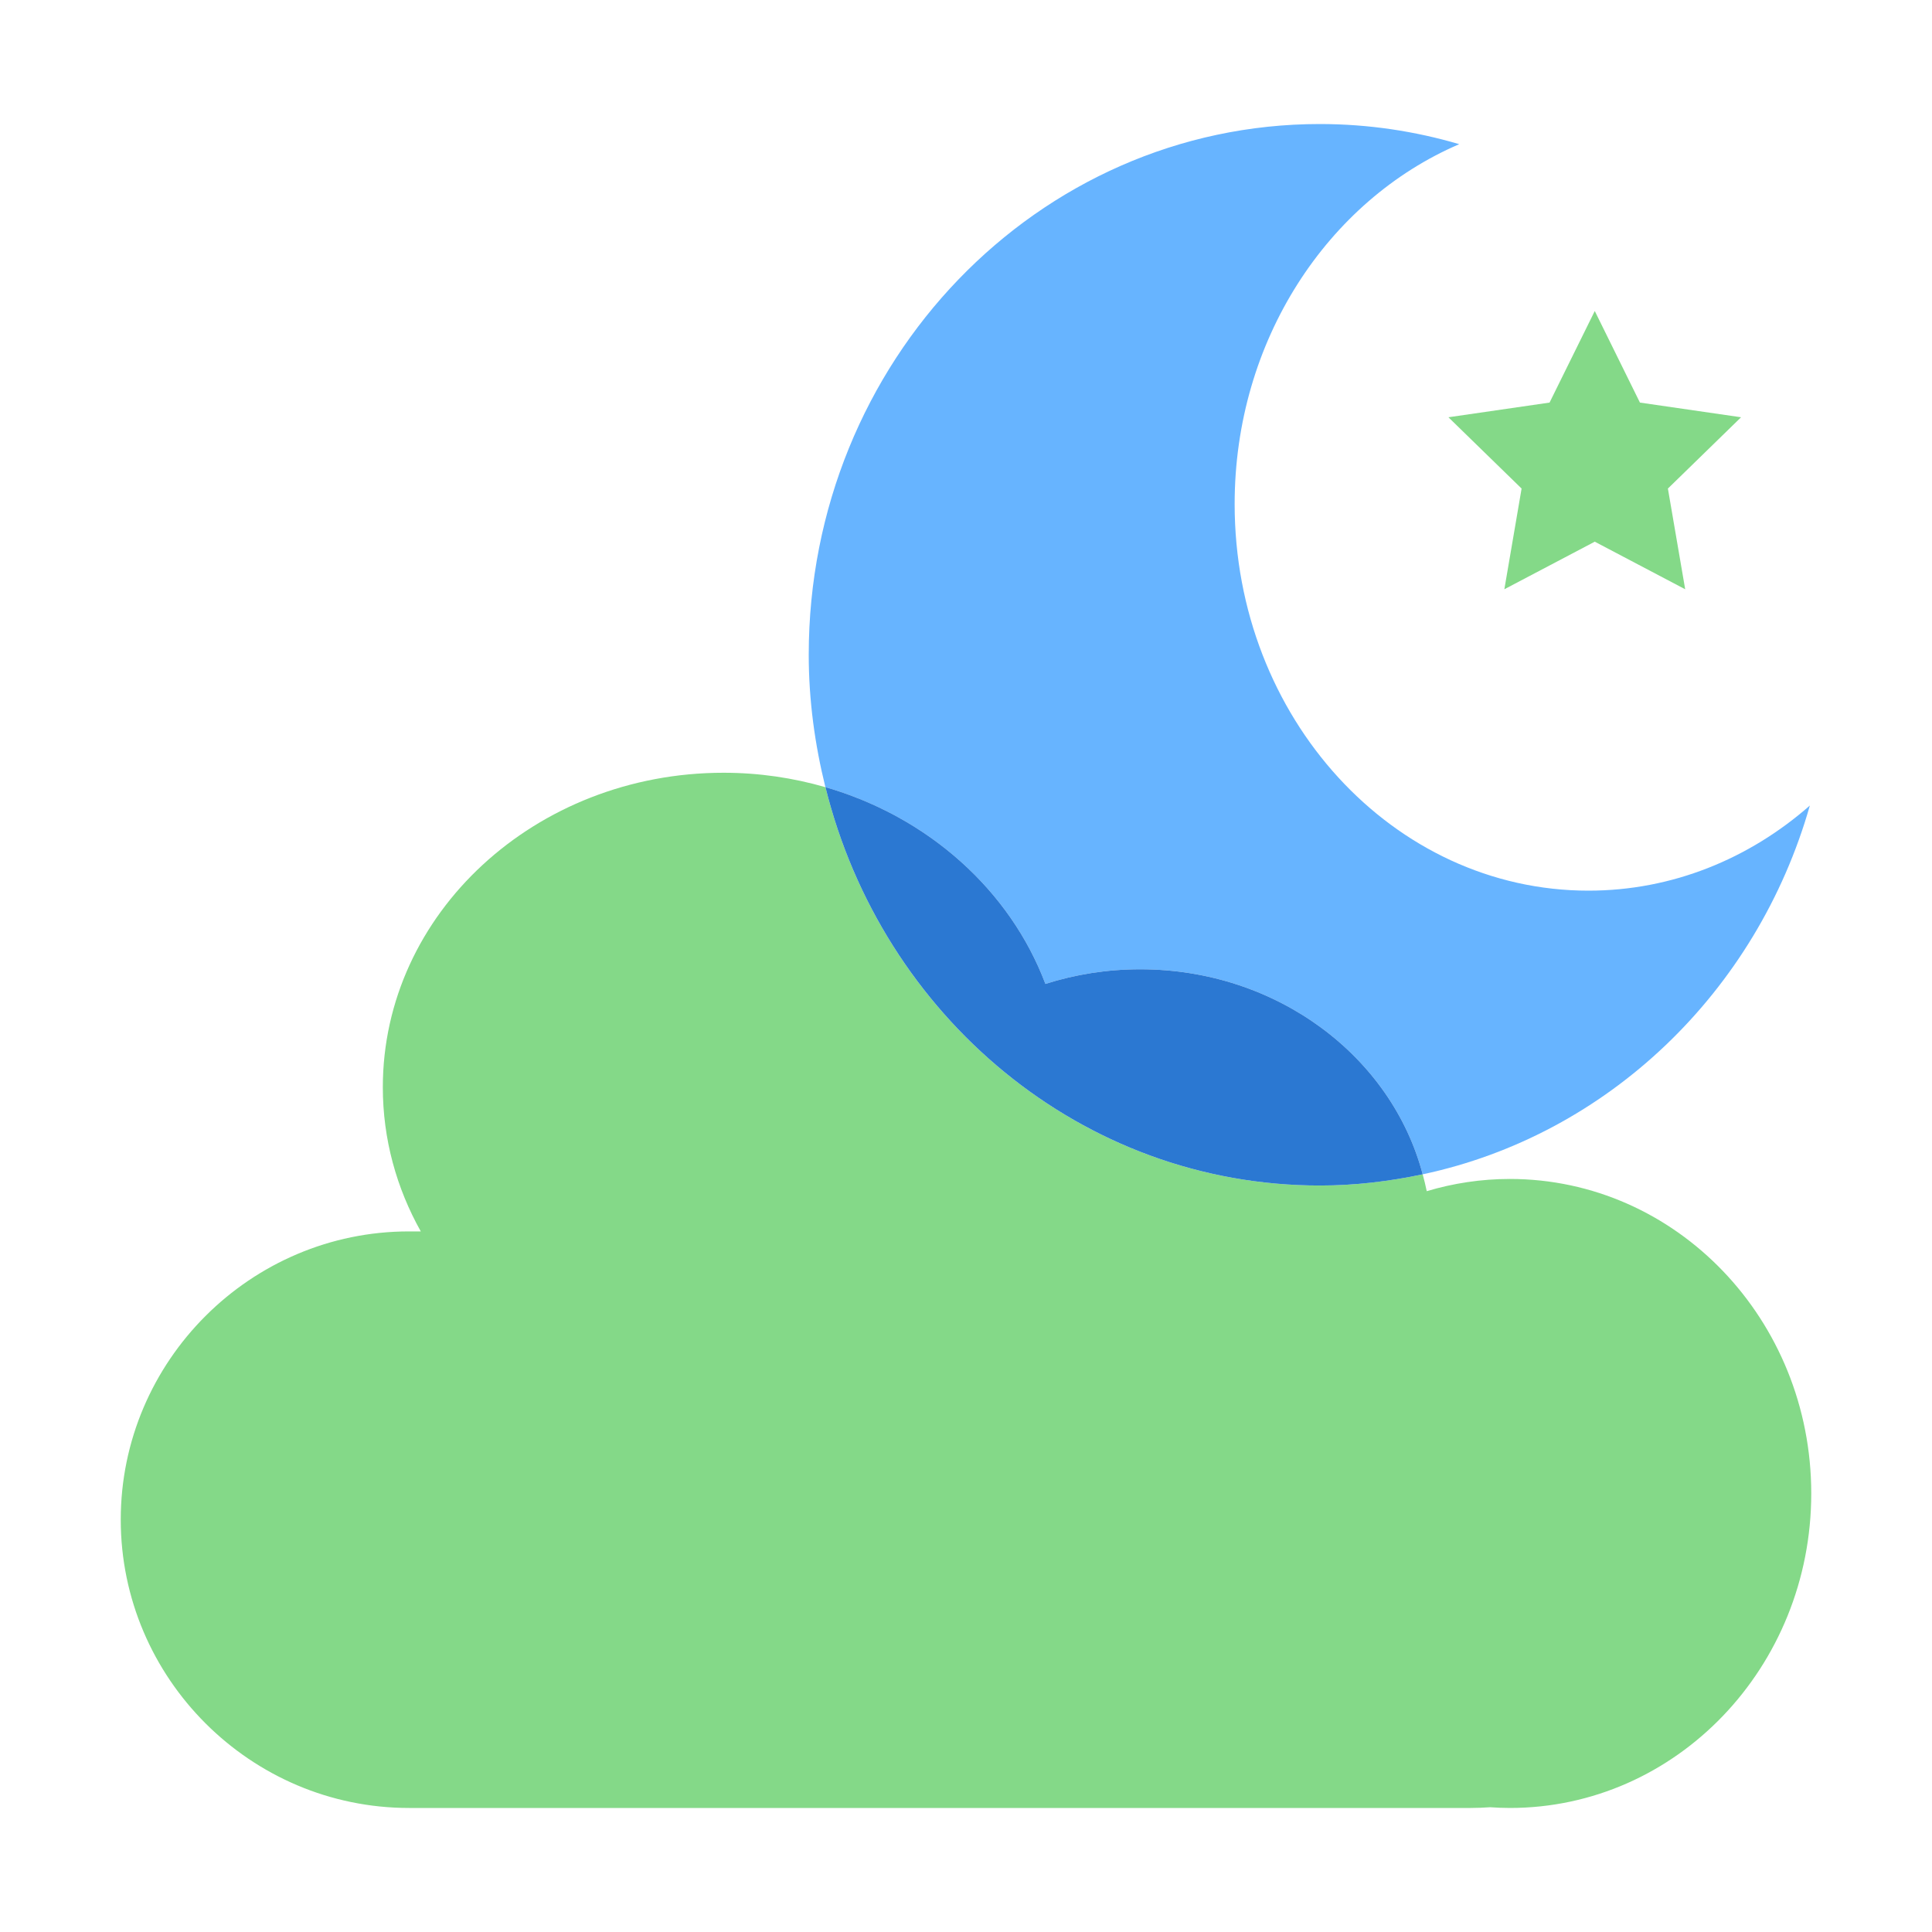 <svg width="40" height="40" viewBox="0 0 40 40" fill="none" xmlns="http://www.w3.org/2000/svg">
<path d="M33.018 6.439L33.953 8.335L36.047 8.639L34.532 10.115L34.89 12.2L33.018 11.215L31.146 12.2L31.503 10.115L29.988 8.639L32.082 8.335L33.018 6.439Z" fill="#84D988"/>
<path d="M21.644 20.371C22.259 20.175 22.919 20.068 23.606 20.068C26.441 20.068 28.813 21.877 29.455 24.313C33.291 23.497 36.373 20.533 37.471 16.678C36.216 17.779 34.623 18.44 32.888 18.44C28.842 18.44 25.562 14.857 25.562 10.436C25.562 7.048 27.49 4.153 30.212 2.985C29.295 2.715 28.327 2.568 27.326 2.568C21.482 2.568 16.744 7.487 16.744 13.556C16.744 14.504 16.872 15.42 17.089 16.297C19.218 16.913 20.914 18.433 21.644 20.371Z" fill="#67B4FF"/>
<path d="M31.26 24.409C30.662 24.409 30.085 24.499 29.539 24.662C29.516 24.544 29.486 24.429 29.455 24.313C28.766 24.459 28.056 24.545 27.325 24.545C22.395 24.545 18.264 21.038 17.09 16.298C16.423 16.105 15.716 15.999 14.98 15.999C11.084 15.999 7.926 18.915 7.926 22.511C7.926 23.587 8.211 24.601 8.712 25.495H8.469C5.186 25.494 2.5 28.18 2.5 31.463C2.5 34.746 5.186 37.432 8.469 37.432H30.446C30.582 37.432 30.717 37.426 30.851 37.417C30.986 37.426 31.123 37.432 31.26 37.432C34.706 37.432 37.5 34.517 37.5 30.92C37.5 27.325 34.706 24.409 31.26 24.409Z" fill="#84D988"/>
<path d="M27.326 24.545C28.056 24.545 28.766 24.459 29.455 24.313C28.813 21.877 26.441 20.068 23.606 20.068C22.919 20.068 22.259 20.175 21.644 20.371C20.914 18.433 19.218 16.913 17.09 16.297C18.264 21.037 22.395 24.545 27.326 24.545Z" fill="#2B78D2"/>
</svg>
